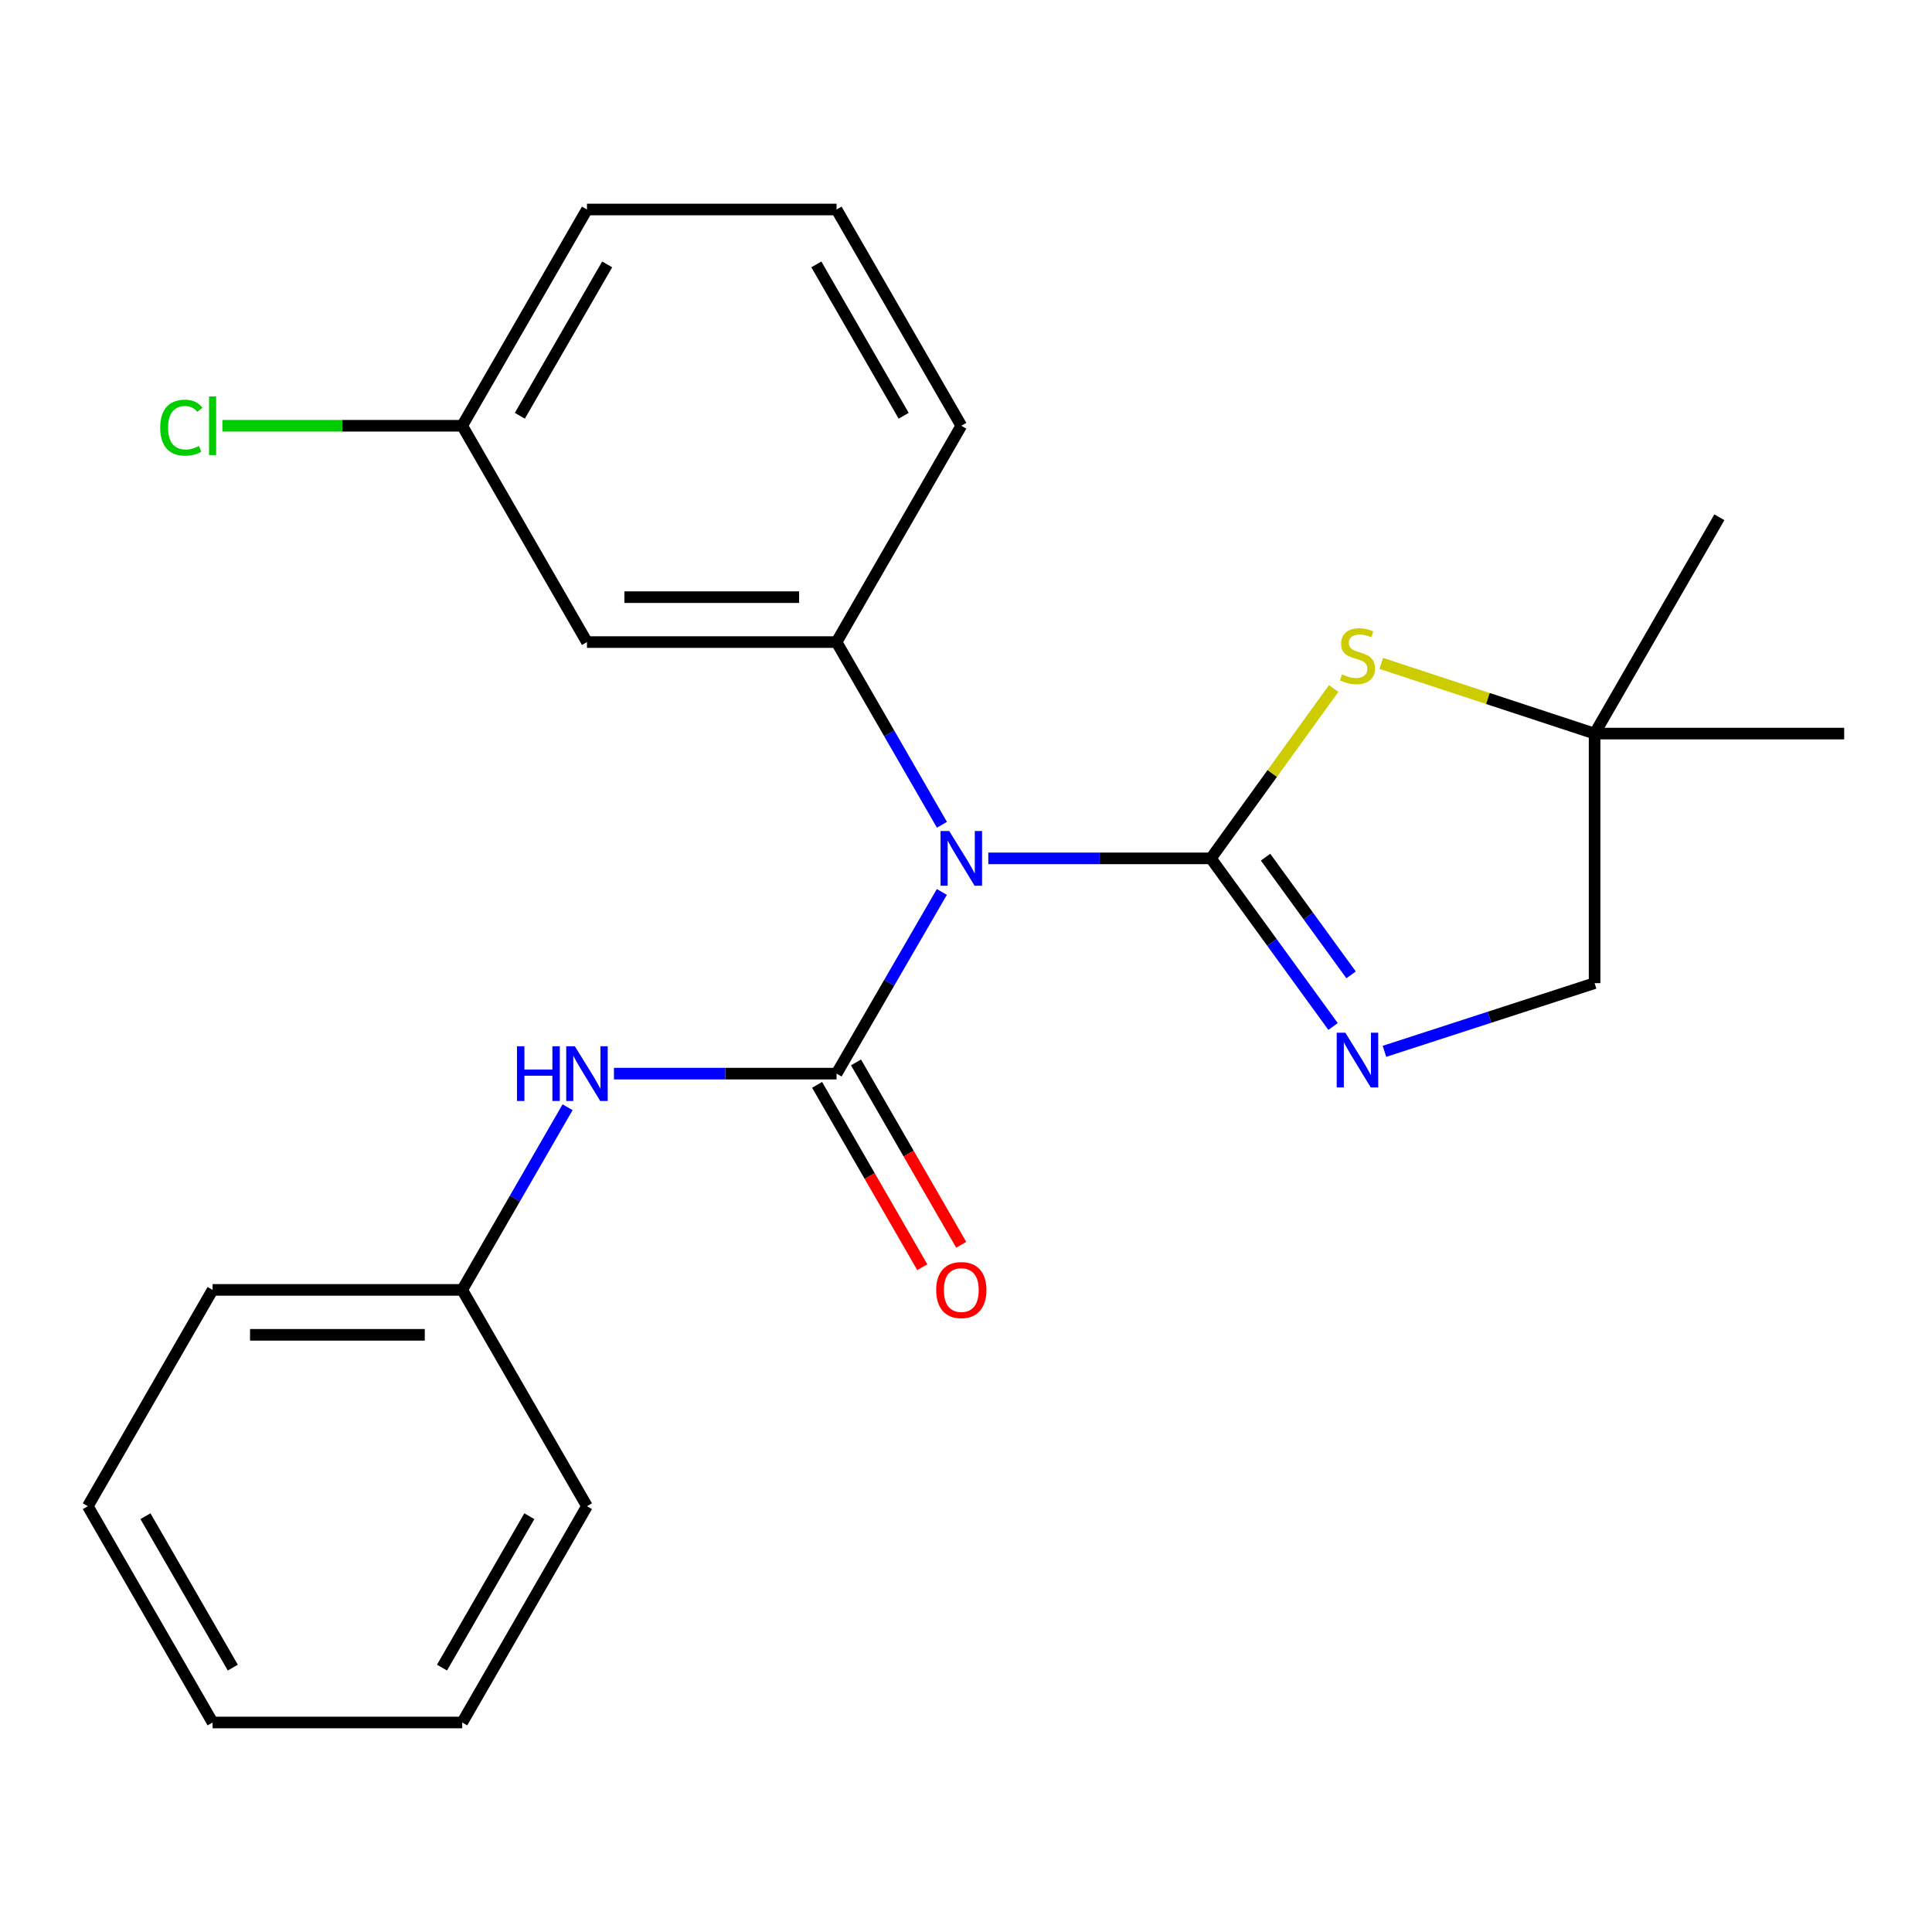 <?xml version='1.0' encoding='iso-8859-1'?>
<svg version='1.1' baseProfile='full'
              xmlns='http://www.w3.org/2000/svg'
                      xmlns:rdkit='http://www.rdkit.org/xml'
                      xmlns:xlink='http://www.w3.org/1999/xlink'
                  xml:space='preserve'
width='1000px' height='1000px' viewBox='0 0 1000 1000'>
<!-- END OF HEADER -->
<rect style='opacity:1.0;fill:#FFFFFF;stroke:none' width='1000' height='1000' x='0' y='0'> </rect>
<path class='bond-0' d='M 626.756,444.29 L 569.149,444.29' style='fill:none;fill-rule:evenodd;stroke:#000000;stroke-width:6px;stroke-linecap:butt;stroke-linejoin:miter;stroke-opacity:1' />
<path class='bond-0' d='M 569.149,444.29 L 511.541,444.29' style='fill:none;fill-rule:evenodd;stroke:#0000FF;stroke-width:6px;stroke-linecap:butt;stroke-linejoin:miter;stroke-opacity:1' />
<path class='bond-2' d='M 626.756,444.29 L 658.372,487.799' style='fill:none;fill-rule:evenodd;stroke:#000000;stroke-width:6px;stroke-linecap:butt;stroke-linejoin:miter;stroke-opacity:1' />
<path class='bond-2' d='M 658.372,487.799 L 689.988,531.308' style='fill:none;fill-rule:evenodd;stroke:#0000FF;stroke-width:6px;stroke-linecap:butt;stroke-linejoin:miter;stroke-opacity:1' />
<path class='bond-2' d='M 655.055,443.672 L 677.186,474.128' style='fill:none;fill-rule:evenodd;stroke:#000000;stroke-width:6px;stroke-linecap:butt;stroke-linejoin:miter;stroke-opacity:1' />
<path class='bond-2' d='M 677.186,474.128 L 699.317,504.585' style='fill:none;fill-rule:evenodd;stroke:#0000FF;stroke-width:6px;stroke-linecap:butt;stroke-linejoin:miter;stroke-opacity:1' />
<path class='bond-3' d='M 626.756,444.29 L 658.53,400.33' style='fill:none;fill-rule:evenodd;stroke:#000000;stroke-width:6px;stroke-linecap:butt;stroke-linejoin:miter;stroke-opacity:1' />
<path class='bond-3' d='M 658.53,400.33 L 690.304,356.371' style='fill:none;fill-rule:evenodd;stroke:#CCCC00;stroke-width:6px;stroke-linecap:butt;stroke-linejoin:miter;stroke-opacity:1' />
<path class='bond-1' d='M 487.499,461.669 L 460.248,508.69' style='fill:none;fill-rule:evenodd;stroke:#0000FF;stroke-width:6px;stroke-linecap:butt;stroke-linejoin:miter;stroke-opacity:1' />
<path class='bond-1' d='M 460.248,508.69 L 432.998,555.71' style='fill:none;fill-rule:evenodd;stroke:#000000;stroke-width:6px;stroke-linecap:butt;stroke-linejoin:miter;stroke-opacity:1' />
<path class='bond-4' d='M 487.54,426.899 L 460.269,379.619' style='fill:none;fill-rule:evenodd;stroke:#0000FF;stroke-width:6px;stroke-linecap:butt;stroke-linejoin:miter;stroke-opacity:1' />
<path class='bond-4' d='M 460.269,379.619 L 432.998,332.339' style='fill:none;fill-rule:evenodd;stroke:#000000;stroke-width:6px;stroke-linecap:butt;stroke-linejoin:miter;stroke-opacity:1' />
<path class='bond-5' d='M 432.998,555.71 L 375.39,555.71' style='fill:none;fill-rule:evenodd;stroke:#000000;stroke-width:6px;stroke-linecap:butt;stroke-linejoin:miter;stroke-opacity:1' />
<path class='bond-5' d='M 375.39,555.71 L 317.782,555.71' style='fill:none;fill-rule:evenodd;stroke:#0000FF;stroke-width:6px;stroke-linecap:butt;stroke-linejoin:miter;stroke-opacity:1' />
<path class='bond-8' d='M 422.926,561.521 L 450.15,608.714' style='fill:none;fill-rule:evenodd;stroke:#000000;stroke-width:6px;stroke-linecap:butt;stroke-linejoin:miter;stroke-opacity:1' />
<path class='bond-8' d='M 450.15,608.714 L 477.375,655.907' style='fill:none;fill-rule:evenodd;stroke:#FF0000;stroke-width:6px;stroke-linecap:butt;stroke-linejoin:miter;stroke-opacity:1' />
<path class='bond-8' d='M 443.07,549.9 L 470.294,597.093' style='fill:none;fill-rule:evenodd;stroke:#000000;stroke-width:6px;stroke-linecap:butt;stroke-linejoin:miter;stroke-opacity:1' />
<path class='bond-8' d='M 470.294,597.093 L 497.519,644.287' style='fill:none;fill-rule:evenodd;stroke:#FF0000;stroke-width:6px;stroke-linecap:butt;stroke-linejoin:miter;stroke-opacity:1' />
<path class='bond-9' d='M 716.588,544.164 L 770.974,526.52' style='fill:none;fill-rule:evenodd;stroke:#0000FF;stroke-width:6px;stroke-linecap:butt;stroke-linejoin:miter;stroke-opacity:1' />
<path class='bond-9' d='M 770.974,526.52 L 825.36,508.876' style='fill:none;fill-rule:evenodd;stroke:#000000;stroke-width:6px;stroke-linecap:butt;stroke-linejoin:miter;stroke-opacity:1' />
<path class='bond-7' d='M 714.932,343.378 L 770.146,361.541' style='fill:none;fill-rule:evenodd;stroke:#CCCC00;stroke-width:6px;stroke-linecap:butt;stroke-linejoin:miter;stroke-opacity:1' />
<path class='bond-7' d='M 770.146,361.541 L 825.36,379.703' style='fill:none;fill-rule:evenodd;stroke:#000000;stroke-width:6px;stroke-linecap:butt;stroke-linejoin:miter;stroke-opacity:1' />
<path class='bond-6' d='M 432.998,332.339 L 303.812,332.339' style='fill:none;fill-rule:evenodd;stroke:#000000;stroke-width:6px;stroke-linecap:butt;stroke-linejoin:miter;stroke-opacity:1' />
<path class='bond-6' d='M 413.62,309.084 L 323.19,309.084' style='fill:none;fill-rule:evenodd;stroke:#000000;stroke-width:6px;stroke-linecap:butt;stroke-linejoin:miter;stroke-opacity:1' />
<path class='bond-13' d='M 432.998,332.339 L 497.571,220.376' style='fill:none;fill-rule:evenodd;stroke:#000000;stroke-width:6px;stroke-linecap:butt;stroke-linejoin:miter;stroke-opacity:1' />
<path class='bond-11' d='M 293.78,573.101 L 266.51,620.374' style='fill:none;fill-rule:evenodd;stroke:#0000FF;stroke-width:6px;stroke-linecap:butt;stroke-linejoin:miter;stroke-opacity:1' />
<path class='bond-11' d='M 266.51,620.374 L 239.239,667.648' style='fill:none;fill-rule:evenodd;stroke:#000000;stroke-width:6px;stroke-linecap:butt;stroke-linejoin:miter;stroke-opacity:1' />
<path class='bond-10' d='M 303.812,332.339 L 239.239,220.376' style='fill:none;fill-rule:evenodd;stroke:#000000;stroke-width:6px;stroke-linecap:butt;stroke-linejoin:miter;stroke-opacity:1' />
<path class='bond-15' d='M 825.36,379.703 L 889.946,267.74' style='fill:none;fill-rule:evenodd;stroke:#000000;stroke-width:6px;stroke-linecap:butt;stroke-linejoin:miter;stroke-opacity:1' />
<path class='bond-16' d='M 825.36,379.703 L 954.545,379.703' style='fill:none;fill-rule:evenodd;stroke:#000000;stroke-width:6px;stroke-linecap:butt;stroke-linejoin:miter;stroke-opacity:1' />
<path class='bond-23' d='M 825.36,379.703 L 825.36,508.876' style='fill:none;fill-rule:evenodd;stroke:#000000;stroke-width:6px;stroke-linecap:butt;stroke-linejoin:miter;stroke-opacity:1' />
<path class='bond-12' d='M 239.239,220.376 L 177.175,220.376' style='fill:none;fill-rule:evenodd;stroke:#000000;stroke-width:6px;stroke-linecap:butt;stroke-linejoin:miter;stroke-opacity:1' />
<path class='bond-12' d='M 177.175,220.376 L 115.111,220.376' style='fill:none;fill-rule:evenodd;stroke:#00CC00;stroke-width:6px;stroke-linecap:butt;stroke-linejoin:miter;stroke-opacity:1' />
<path class='bond-24' d='M 239.239,220.376 L 303.812,108.439' style='fill:none;fill-rule:evenodd;stroke:#000000;stroke-width:6px;stroke-linecap:butt;stroke-linejoin:miter;stroke-opacity:1' />
<path class='bond-24' d='M 269.069,215.206 L 314.271,136.85' style='fill:none;fill-rule:evenodd;stroke:#000000;stroke-width:6px;stroke-linecap:butt;stroke-linejoin:miter;stroke-opacity:1' />
<path class='bond-18' d='M 239.239,667.648 L 110.041,667.648' style='fill:none;fill-rule:evenodd;stroke:#000000;stroke-width:6px;stroke-linecap:butt;stroke-linejoin:miter;stroke-opacity:1' />
<path class='bond-18' d='M 219.859,690.903 L 129.421,690.903' style='fill:none;fill-rule:evenodd;stroke:#000000;stroke-width:6px;stroke-linecap:butt;stroke-linejoin:miter;stroke-opacity:1' />
<path class='bond-19' d='M 239.239,667.648 L 303.812,779.611' style='fill:none;fill-rule:evenodd;stroke:#000000;stroke-width:6px;stroke-linecap:butt;stroke-linejoin:miter;stroke-opacity:1' />
<path class='bond-14' d='M 497.571,220.376 L 432.998,108.439' style='fill:none;fill-rule:evenodd;stroke:#000000;stroke-width:6px;stroke-linecap:butt;stroke-linejoin:miter;stroke-opacity:1' />
<path class='bond-14' d='M 467.741,215.206 L 422.54,136.85' style='fill:none;fill-rule:evenodd;stroke:#000000;stroke-width:6px;stroke-linecap:butt;stroke-linejoin:miter;stroke-opacity:1' />
<path class='bond-17' d='M 432.998,108.439 L 303.812,108.439' style='fill:none;fill-rule:evenodd;stroke:#000000;stroke-width:6px;stroke-linecap:butt;stroke-linejoin:miter;stroke-opacity:1' />
<path class='bond-20' d='M 110.041,667.648 L 45.455,779.611' style='fill:none;fill-rule:evenodd;stroke:#000000;stroke-width:6px;stroke-linecap:butt;stroke-linejoin:miter;stroke-opacity:1' />
<path class='bond-21' d='M 303.812,779.611 L 239.239,891.561' style='fill:none;fill-rule:evenodd;stroke:#000000;stroke-width:6px;stroke-linecap:butt;stroke-linejoin:miter;stroke-opacity:1' />
<path class='bond-21' d='M 273.982,784.784 L 228.78,863.149' style='fill:none;fill-rule:evenodd;stroke:#000000;stroke-width:6px;stroke-linecap:butt;stroke-linejoin:miter;stroke-opacity:1' />
<path class='bond-22' d='M 45.455,779.611 L 110.041,891.561' style='fill:none;fill-rule:evenodd;stroke:#000000;stroke-width:6px;stroke-linecap:butt;stroke-linejoin:miter;stroke-opacity:1' />
<path class='bond-22' d='M 75.286,784.782 L 120.497,863.147' style='fill:none;fill-rule:evenodd;stroke:#000000;stroke-width:6px;stroke-linecap:butt;stroke-linejoin:miter;stroke-opacity:1' />
<path class='bond-25' d='M 239.239,891.561 L 110.041,891.561' style='fill:none;fill-rule:evenodd;stroke:#000000;stroke-width:6px;stroke-linecap:butt;stroke-linejoin:miter;stroke-opacity:1' />
<path  class='atom-1' d='M 491.311 430.13
L 500.591 445.13
Q 501.511 446.61, 502.991 449.29
Q 504.471 451.97, 504.551 452.13
L 504.551 430.13
L 508.311 430.13
L 508.311 458.45
L 504.431 458.45
L 494.471 442.05
Q 493.311 440.13, 492.071 437.93
Q 490.871 435.73, 490.511 435.05
L 490.511 458.45
L 486.831 458.45
L 486.831 430.13
L 491.311 430.13
' fill='#0000FF'/>
<path  class='atom-3' d='M 696.362 534.535
L 705.642 549.535
Q 706.562 551.015, 708.042 553.695
Q 709.522 556.375, 709.602 556.535
L 709.602 534.535
L 713.362 534.535
L 713.362 562.855
L 709.482 562.855
L 699.522 546.455
Q 698.362 544.535, 697.122 542.335
Q 695.922 540.135, 695.562 539.455
L 695.562 562.855
L 691.882 562.855
L 691.882 534.535
L 696.362 534.535
' fill='#0000FF'/>
<path  class='atom-4' d='M 694.622 349.049
Q 694.942 349.169, 696.262 349.729
Q 697.582 350.289, 699.022 350.649
Q 700.502 350.969, 701.942 350.969
Q 704.622 350.969, 706.182 349.689
Q 707.742 348.369, 707.742 346.089
Q 707.742 344.529, 706.942 343.569
Q 706.182 342.609, 704.982 342.089
Q 703.782 341.569, 701.782 340.969
Q 699.262 340.209, 697.742 339.489
Q 696.262 338.769, 695.182 337.249
Q 694.142 335.729, 694.142 333.169
Q 694.142 329.609, 696.542 327.409
Q 698.982 325.209, 703.782 325.209
Q 707.062 325.209, 710.782 326.769
L 709.862 329.849
Q 706.462 328.449, 703.902 328.449
Q 701.142 328.449, 699.622 329.609
Q 698.102 330.729, 698.142 332.689
Q 698.142 334.209, 698.902 335.129
Q 699.702 336.049, 700.822 336.569
Q 701.982 337.089, 703.902 337.689
Q 706.462 338.489, 707.982 339.289
Q 709.502 340.089, 710.582 341.729
Q 711.702 343.329, 711.702 346.089
Q 711.702 350.009, 709.062 352.129
Q 706.462 354.209, 702.102 354.209
Q 699.582 354.209, 697.662 353.649
Q 695.782 353.129, 693.542 352.209
L 694.622 349.049
' fill='#CCCC00'/>
<path  class='atom-6' d='M 267.592 541.55
L 271.432 541.55
L 271.432 553.59
L 285.912 553.59
L 285.912 541.55
L 289.752 541.55
L 289.752 569.87
L 285.912 569.87
L 285.912 556.79
L 271.432 556.79
L 271.432 569.87
L 267.592 569.87
L 267.592 541.55
' fill='#0000FF'/>
<path  class='atom-6' d='M 297.552 541.55
L 306.832 556.55
Q 307.752 558.03, 309.232 560.71
Q 310.712 563.39, 310.792 563.55
L 310.792 541.55
L 314.552 541.55
L 314.552 569.87
L 310.672 569.87
L 300.712 553.47
Q 299.552 551.55, 298.312 549.35
Q 297.112 547.15, 296.752 546.47
L 296.752 569.87
L 293.072 569.87
L 293.072 541.55
L 297.552 541.55
' fill='#0000FF'/>
<path  class='atom-9' d='M 484.571 667.728
Q 484.571 660.928, 487.931 657.128
Q 491.291 653.328, 497.571 653.328
Q 503.851 653.328, 507.211 657.128
Q 510.571 660.928, 510.571 667.728
Q 510.571 674.608, 507.171 678.528
Q 503.771 682.408, 497.571 682.408
Q 491.331 682.408, 487.931 678.528
Q 484.571 674.648, 484.571 667.728
M 497.571 679.208
Q 501.891 679.208, 504.211 676.328
Q 506.571 673.408, 506.571 667.728
Q 506.571 662.168, 504.211 659.368
Q 501.891 656.528, 497.571 656.528
Q 493.251 656.528, 490.891 659.328
Q 488.571 662.128, 488.571 667.728
Q 488.571 673.448, 490.891 676.328
Q 493.251 679.208, 497.571 679.208
' fill='#FF0000'/>
<path  class='atom-13' d='M 82.921 221.356
Q 82.921 214.316, 86.201 210.636
Q 89.521 206.916, 95.801 206.916
Q 101.641 206.916, 104.761 211.036
L 102.121 213.196
Q 99.841 210.196, 95.801 210.196
Q 91.521 210.196, 89.241 213.076
Q 87.001 215.916, 87.001 221.356
Q 87.001 226.956, 89.321 229.836
Q 91.681 232.716, 96.241 232.716
Q 99.361 232.716, 103.001 230.836
L 104.121 233.836
Q 102.641 234.796, 100.401 235.356
Q 98.161 235.916, 95.681 235.916
Q 89.521 235.916, 86.201 232.156
Q 82.921 228.396, 82.921 221.356
' fill='#00CC00'/>
<path  class='atom-13' d='M 108.201 205.196
L 111.881 205.196
L 111.881 235.556
L 108.201 235.556
L 108.201 205.196
' fill='#00CC00'/>
</svg>
